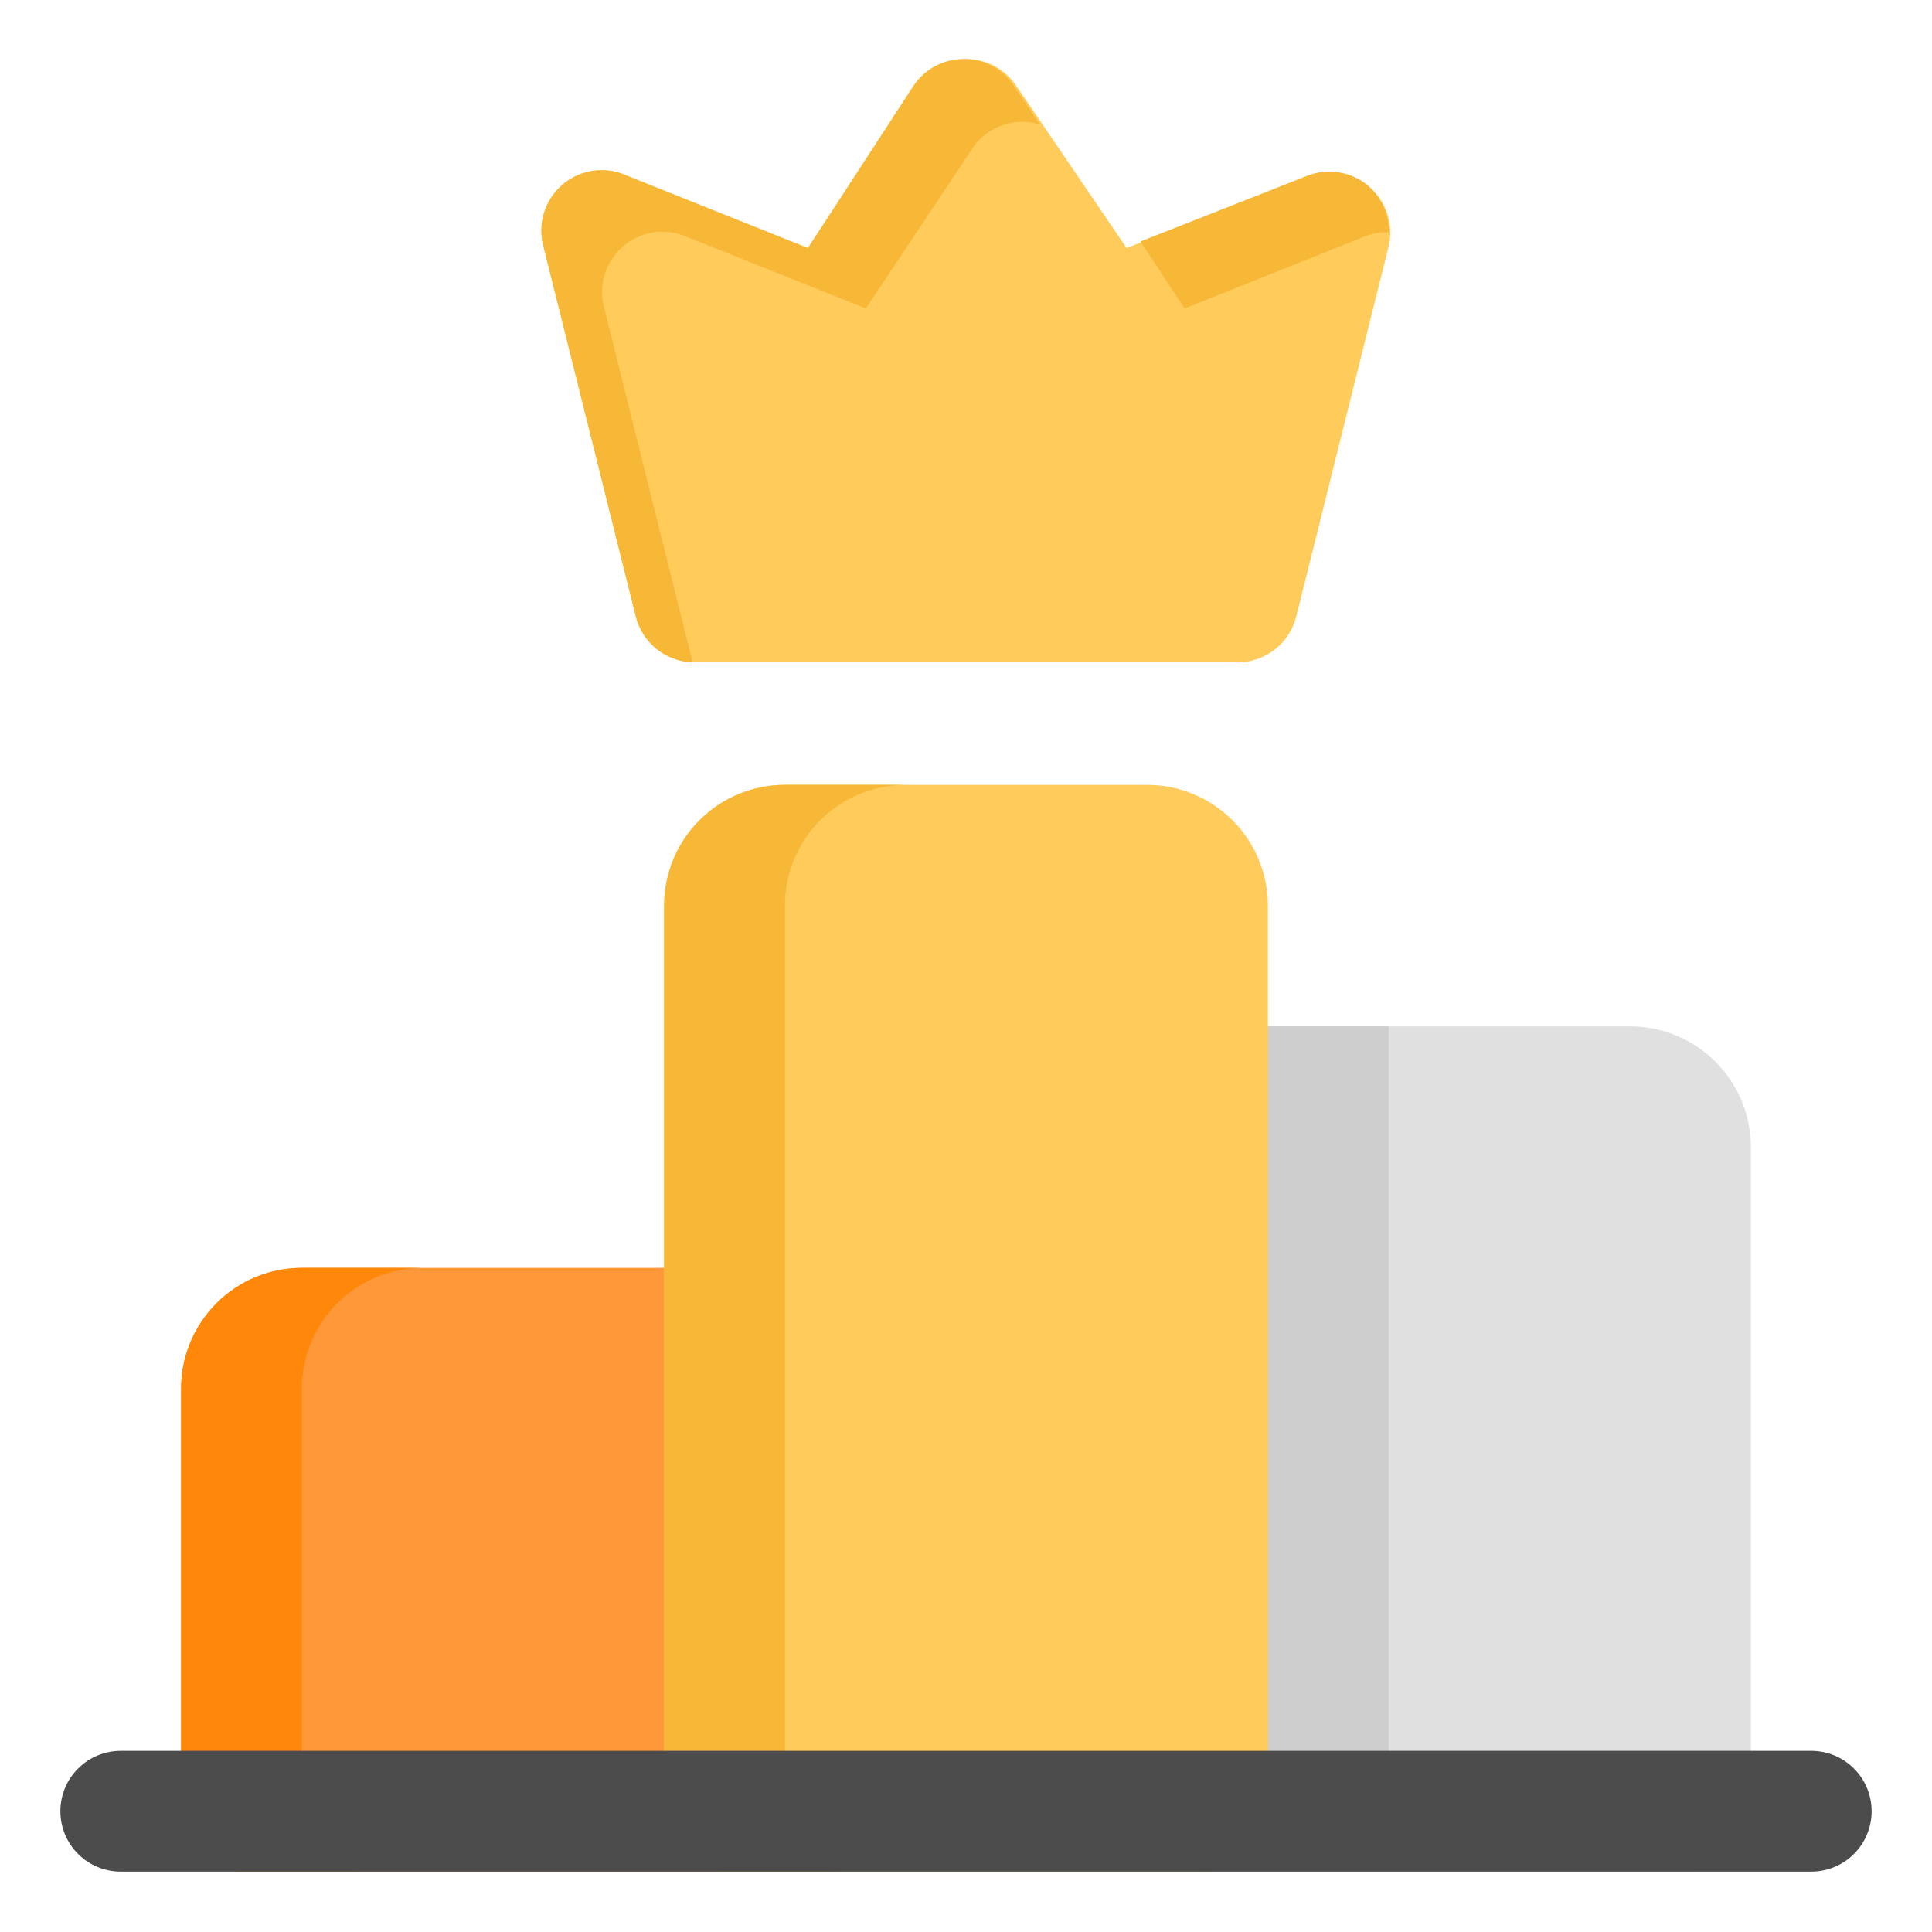 <svg width="32" height="32" viewBox="0 0 32 32" fill="none" xmlns="http://www.w3.org/2000/svg">
<path d="M27 17H20C19.735 17 19.48 17.105 19.293 17.293C19.105 17.48 19 17.735 19 18V30C19 30.265 19.105 30.52 19.293 30.707C19.48 30.895 19.735 31 20 31H28C28.265 31 28.52 30.895 28.707 30.707C28.895 30.52 29 30.265 29 30V19C29 18.47 28.789 17.961 28.414 17.586C28.039 17.211 27.53 17 27 17Z" fill="#E0E0E0"/>
<path d="M12 21H5C4.47 21 3.961 21.211 3.586 21.586C3.211 21.961 3 22.47 3 23V30C3 30.265 3.105 30.52 3.293 30.707C3.48 30.895 3.735 31 4 31H12C12.265 31 12.52 30.895 12.707 30.707C12.895 30.52 13 30.265 13 30V22C13 21.735 12.895 21.48 12.707 21.293C12.52 21.105 12.265 21 12 21Z" fill="#FF9838"/>
<path d="M5 30V23C5 22.47 5.211 21.961 5.586 21.586C5.961 21.211 6.47 21 7 21H5C4.47 21 3.961 21.211 3.586 21.586C3.211 21.961 3 22.47 3 23V30C3 30.265 3.105 30.52 3.293 30.707C3.48 30.895 3.735 31 4 31H6C5.735 31 5.48 30.895 5.293 30.707C5.105 30.52 5 30.265 5 30Z" fill="#FF8709"/>
<path d="M23 30V17H20C19.735 17 19.48 17.105 19.293 17.293C19.105 17.48 19 17.735 19 18V30C19 30.265 19.105 30.52 19.293 30.707C19.48 30.895 19.735 31 20 31H22C22.265 31 22.52 30.895 22.707 30.707C22.895 30.52 23 30.265 23 30Z" fill="#CECECE"/>
<path d="M19 13H13C12.47 13 11.961 13.211 11.586 13.586C11.211 13.961 11 14.47 11 15V30C11 30.265 11.105 30.52 11.293 30.707C11.48 30.895 11.735 31 12 31H20C20.265 31 20.52 30.895 20.707 30.707C20.895 30.52 21 30.265 21 30V15C21 14.47 20.789 13.961 20.414 13.586C20.039 13.211 19.53 13 19 13Z" fill="#FFCB5B"/>
<path d="M13 30V15C13 14.47 13.211 13.961 13.586 13.586C13.961 13.211 14.47 13 15 13H13C12.47 13 11.961 13.211 11.586 13.586C11.211 13.961 11 14.47 11 15V30C11 30.265 11.105 30.52 11.293 30.707C11.48 30.895 11.735 31 12 31H14C13.735 31 13.48 30.895 13.293 30.707C13.105 30.52 13 30.265 13 30Z" fill="#F7B737"/>
<path d="M22.661 3.079C22.525 2.964 22.36 2.887 22.184 2.858C22.009 2.828 21.828 2.845 21.661 2.909L18.661 4.109L16.831 1.419C16.74 1.283 16.616 1.171 16.471 1.094C16.327 1.017 16.165 0.977 16.001 0.977C15.837 0.977 15.676 1.017 15.531 1.094C15.386 1.171 15.263 1.283 15.171 1.419L13.381 4.109L10.381 2.909C10.209 2.83 10.017 2.802 9.829 2.828C9.641 2.855 9.465 2.933 9.32 3.056C9.175 3.179 9.069 3.34 9.012 3.521C8.956 3.702 8.952 3.896 9.001 4.079L10.531 10.209C10.586 10.431 10.715 10.627 10.897 10.765C11.079 10.904 11.303 10.976 11.531 10.969H20.471C20.7 10.976 20.923 10.904 21.105 10.765C21.287 10.627 21.416 10.431 21.471 10.209L23.001 4.079C23.044 3.897 23.034 3.707 22.974 3.53C22.914 3.354 22.805 3.197 22.661 3.079Z" fill="#FFCB5B"/>
<path d="M19.621 5.109L22.621 3.909C22.742 3.863 22.872 3.842 23.001 3.849C23.004 3.703 22.975 3.559 22.916 3.426C22.857 3.293 22.77 3.175 22.661 3.079C22.525 2.964 22.36 2.887 22.184 2.858C22.009 2.828 21.828 2.845 21.661 2.909L18.891 3.999L19.621 5.109ZM10.001 5.079C9.957 4.9 9.963 4.713 10.018 4.538C10.073 4.362 10.176 4.206 10.314 4.085C10.453 3.964 10.622 3.883 10.803 3.852C10.984 3.821 11.17 3.841 11.341 3.909L14.341 5.109L16.131 2.419C16.254 2.254 16.424 2.131 16.619 2.067C16.814 2.002 17.024 2 17.221 2.059L16.791 1.419C16.7 1.283 16.576 1.171 16.431 1.094C16.287 1.017 16.125 0.977 15.961 0.977C15.797 0.977 15.636 1.017 15.491 1.094C15.346 1.171 15.223 1.283 15.131 1.419L13.381 4.109L10.381 2.909C10.209 2.83 10.017 2.802 9.829 2.828C9.641 2.855 9.465 2.933 9.32 3.056C9.175 3.179 9.069 3.34 9.012 3.521C8.956 3.702 8.952 3.896 9.001 4.079L10.531 10.209C10.583 10.421 10.704 10.61 10.873 10.747C11.043 10.884 11.253 10.962 11.471 10.969L10.001 5.079Z" fill="#F7B737"/>
<path d="M30 31H2C1.735 31 1.48 30.895 1.293 30.707C1.105 30.52 1 30.265 1 30C1 29.735 1.105 29.48 1.293 29.293C1.48 29.105 1.735 29 2 29H30C30.265 29 30.52 29.105 30.707 29.293C30.895 29.48 31 29.735 31 30C31 30.265 30.895 30.52 30.707 30.707C30.52 30.895 30.265 31 30 31Z" fill="#4C4C4C"/>
</svg>
